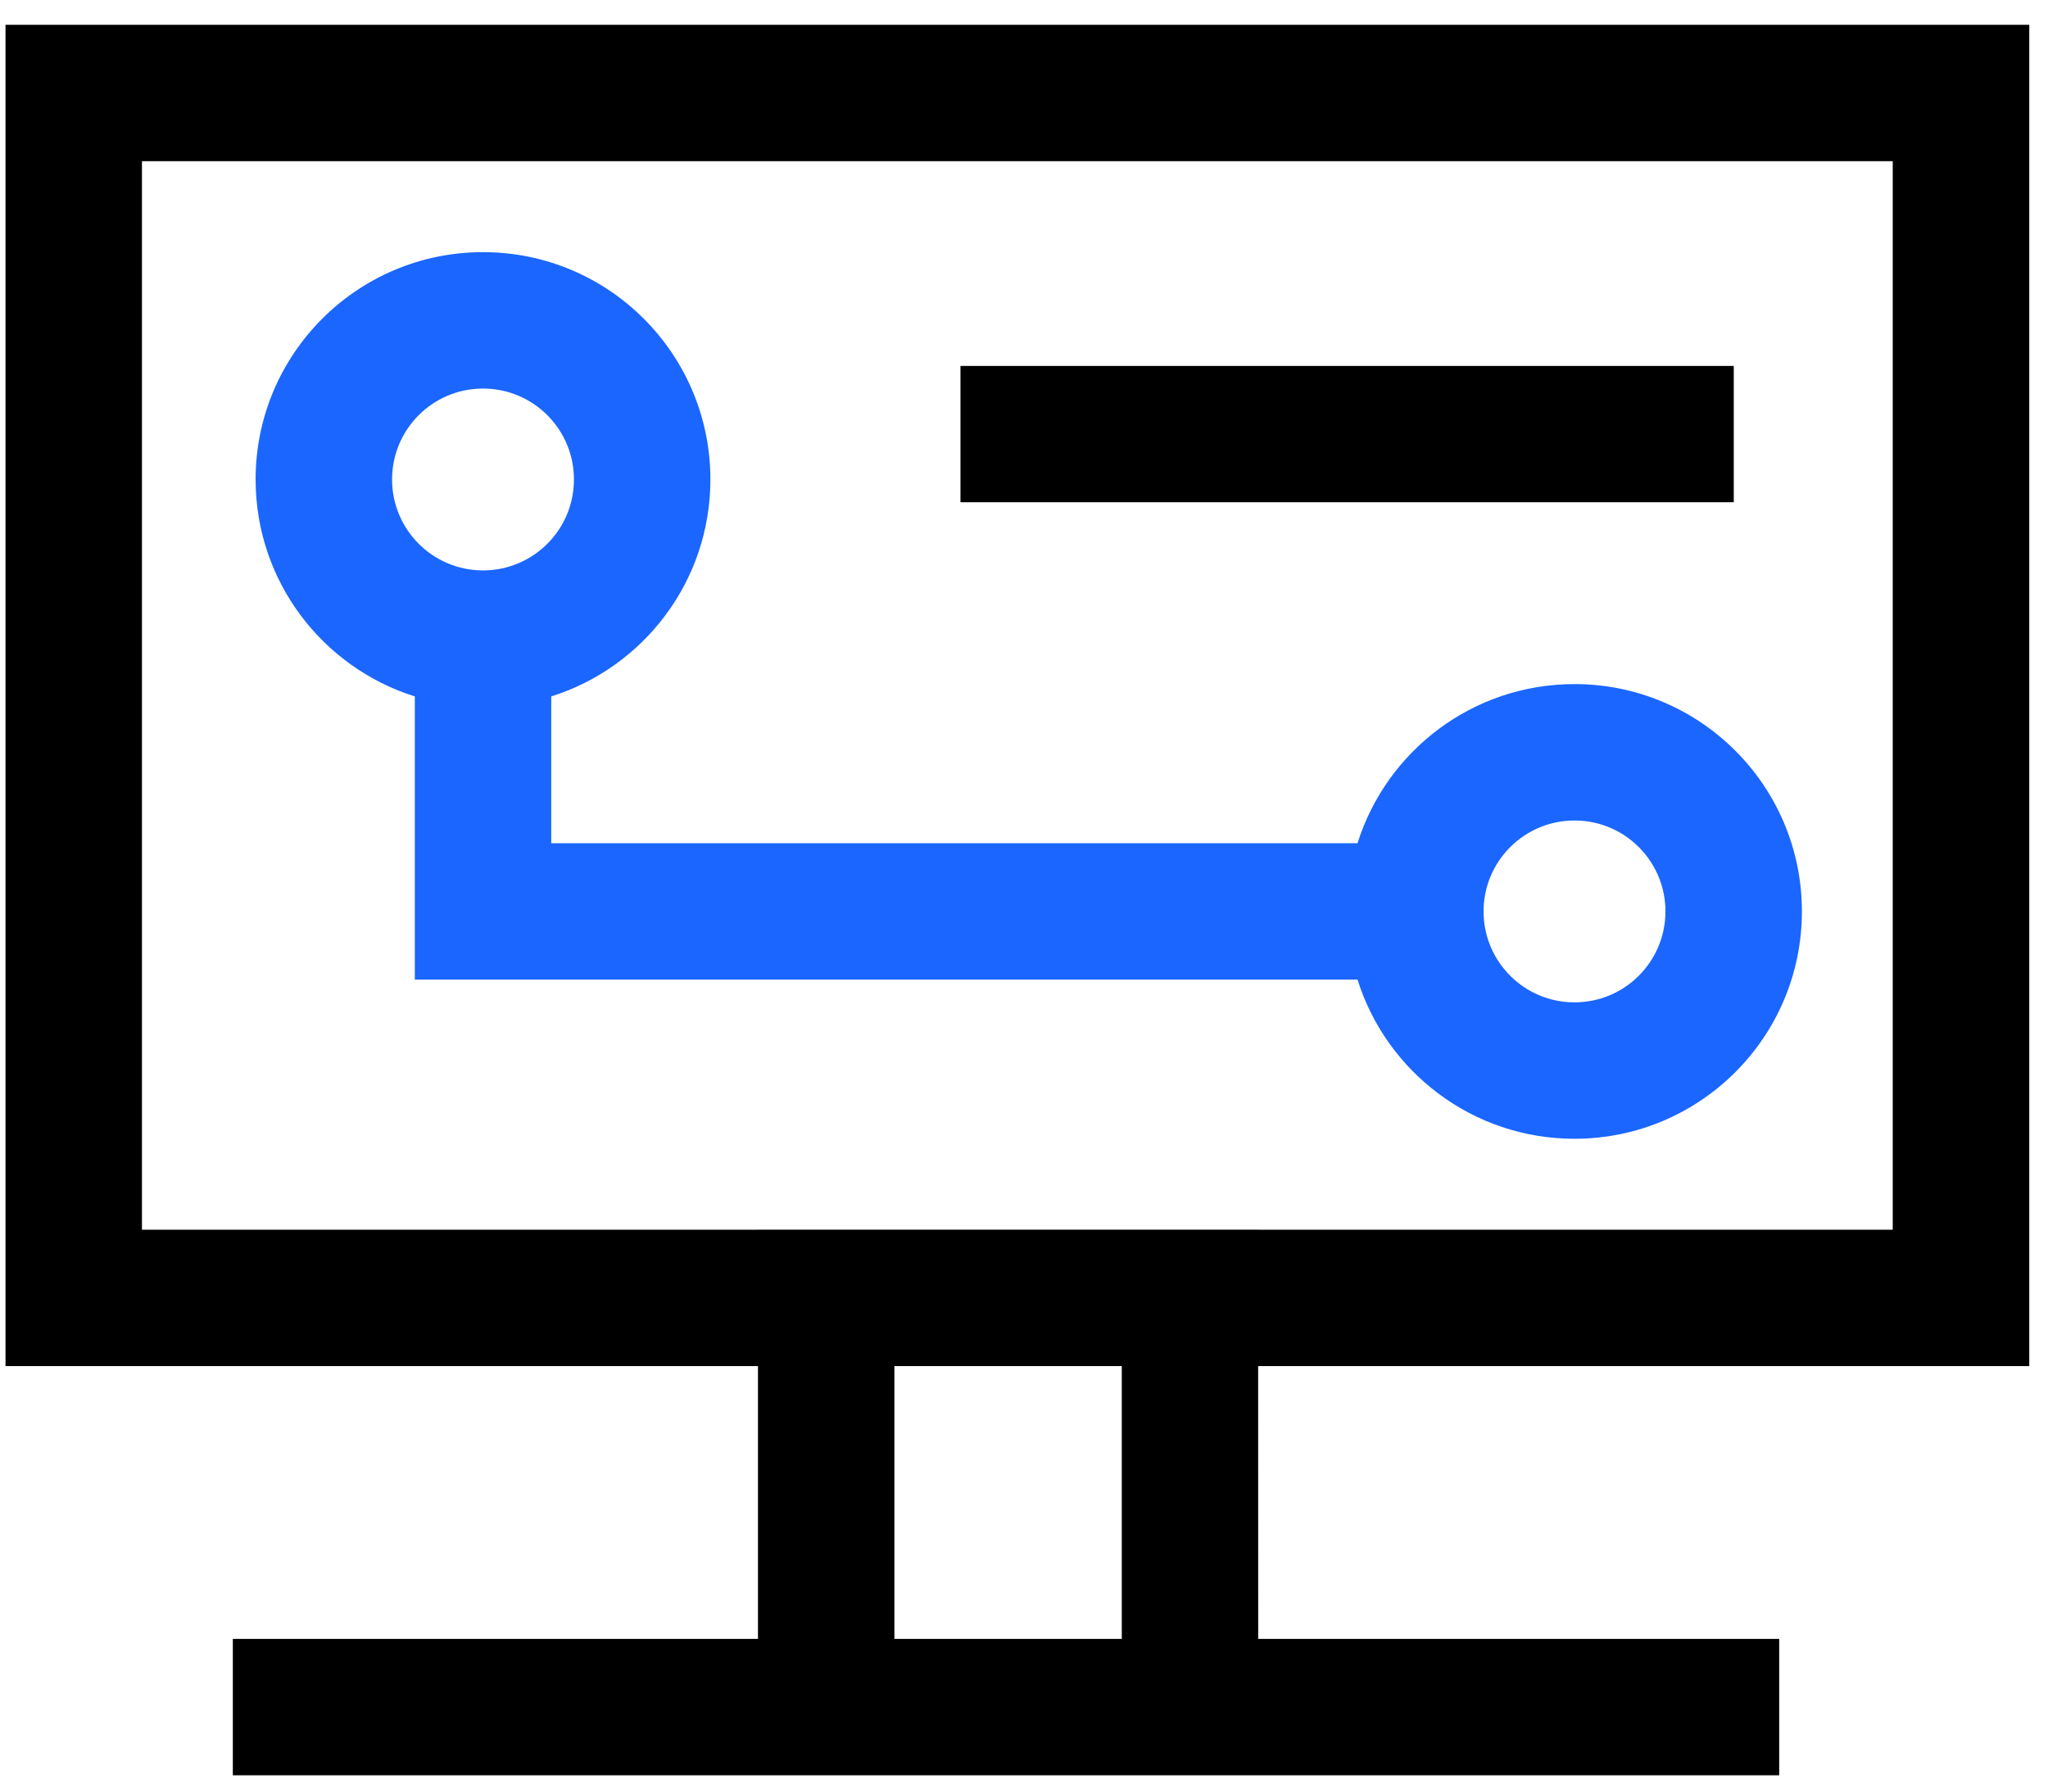 <?xml version="1.0" encoding="UTF-8"?>
<svg width="48px" height="42px" viewBox="0 0 48 42" version="1.1" xmlns="http://www.w3.org/2000/svg" xmlns:xlink="http://www.w3.org/1999/xlink">
    <!-- Generator: Sketch 63 (92445) - https://sketch.com -->
    <title>专业产品技术</title>
    <desc>Created with Sketch.</desc>
    <g id="页面-1" stroke="none" stroke-width="1" fill="none" fill-rule="evenodd">
        <g id="合作伙伴主页" transform="translate(-1027, -941)" fill-rule="nonzero">
            <g id="专业产品技术" transform="translate(1027, 941)">
                <path d="M29.489,38.421 L41.7,38.421 L41.7,41.618 L5.457,41.618 L5.457,38.421 L17.765,38.421 L17.765,28.827 L29.487,28.827 L29.489,38.421 Z M26.292,32.022 L20.962,32.022 L20.962,38.421 L26.292,38.421 L26.292,32.022 Z M47.561,0.581 L47.561,32.025 L0.129,32.025 L0.129,0.581 L47.561,0.581 Z M3.327,3.779 L3.327,28.828 L44.361,28.828 L44.361,3.779 L3.327,3.779 Z M40.635,8.578 L40.635,11.773 L22.511,11.773 L22.511,8.578 L40.635,8.578 Z" id="形状" fill="#000000"></path>
                <path d="M11.321,5.911 C14.264,5.911 16.65,8.297 16.65,11.24 C16.65,13.626 15.082,15.646 12.92,16.326 L12.92,19.767 L31.817,19.767 C32.496,17.605 34.516,16.037 36.902,16.037 C39.846,16.037 42.232,18.423 42.232,21.366 C42.232,24.31 39.846,26.696 36.902,26.696 C34.516,26.696 32.496,25.128 31.817,22.965 L9.722,22.965 L9.722,16.326 C7.56,15.647 5.991,13.627 5.991,11.24 C5.991,8.297 8.377,5.911 11.321,5.911 Z M36.902,19.235 C35.725,19.235 34.771,20.189 34.771,21.366 C34.771,22.492 35.644,23.415 36.75,23.493 L36.902,23.498 C38.08,23.498 39.034,22.544 39.034,21.366 C39.034,20.24 38.161,19.318 37.055,19.24 L36.902,19.235 Z M11.321,9.109 C10.144,9.108 9.189,10.063 9.189,11.24 C9.189,12.417 10.143,13.372 11.32,13.372 L11.321,13.372 C12.498,13.372 13.453,12.417 13.452,11.24 C13.452,10.114 12.579,9.192 11.473,9.114 L11.321,9.109 Z" id="形状结合" fill="#1A66FF"></path>
            </g>
        </g>
    </g>
</svg>